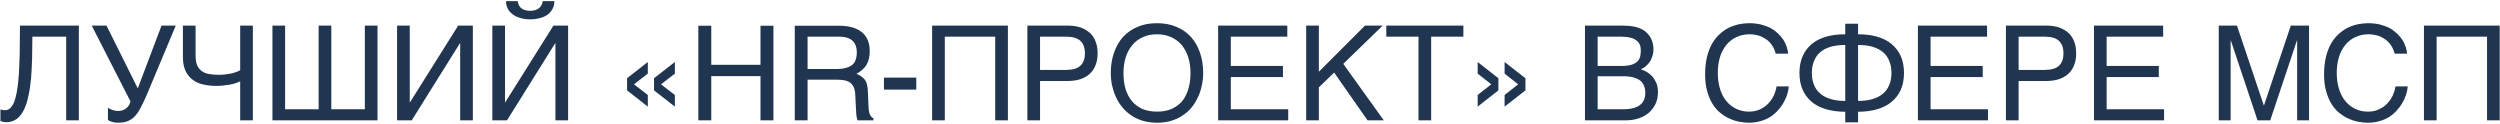 <?xml version="1.0" encoding="UTF-8"?> <svg xmlns="http://www.w3.org/2000/svg" width="1288" height="64" viewBox="0 0 1288 64" fill="none"> <path d="M16.68 18.888C16.68 22.696 16.612 26.436 16.544 30.04C16.408 33.712 16.272 37.18 16 40.444C15.66 43.708 15.252 46.7 14.64 49.42C14.096 52.208 13.28 54.588 12.328 56.56C11.308 58.6 10.084 60.164 8.656 61.252C7.16 62.34 5.324 62.952 3.216 62.952C2.604 62.952 2.06 62.884 1.652 62.748C1.244 62.68 0.7 62.544 0.224 62.408V56.356C0.428 56.424 0.768 56.56 1.176 56.628C1.516 56.696 1.992 56.764 2.74 56.764C3.76 56.764 4.644 56.356 5.392 55.608C6.072 54.928 6.752 53.84 7.296 52.548C7.772 51.188 8.248 49.624 8.588 47.788C8.928 45.952 9.2 43.98 9.404 41.872C9.608 39.696 9.812 37.452 9.88 35.072C10.016 32.624 10.084 30.244 10.152 27.728L10.22 20.316C10.22 17.868 10.288 15.488 10.288 13.176H40.616V62H34.088V18.888H16.68ZM55.612 55.472C55.816 55.676 56.156 55.88 56.564 56.084C56.972 56.288 57.38 56.424 57.856 56.628L59.352 57.036C59.828 57.104 60.304 57.172 60.78 57.172C61.732 57.172 62.616 57.036 63.364 56.764C64.044 56.492 64.656 56.152 65.2 55.676C65.676 55.2 66.152 54.724 66.492 54.112C66.832 53.5 67.036 52.888 67.24 52.276L47.248 13.176H54.864L70.98 45.544L83.22 13.176H90.564L75.264 49.692C74.176 52.072 73.156 54.18 72.272 55.88C71.32 57.648 70.368 59.008 69.28 60.096C68.192 61.184 66.968 62 65.608 62.476C64.248 63.02 62.616 63.224 60.712 63.224C59.692 63.224 58.74 63.088 57.788 62.816C56.836 62.544 56.088 62.204 55.612 61.796V55.472ZM123.747 41.872C123.135 42.212 122.319 42.484 121.503 42.824C120.619 43.096 119.599 43.368 118.579 43.572C117.491 43.776 116.403 43.912 115.179 44.048C113.955 44.184 112.731 44.252 111.507 44.252C109.195 44.252 106.951 44.048 104.911 43.572C102.803 43.164 100.967 42.348 99.403 41.192C97.839 40.036 96.547 38.54 95.595 36.568C94.711 34.732 94.235 32.284 94.235 29.36V13.176H100.763V28.68C100.763 30.72 101.035 32.284 101.579 33.644C102.123 34.936 102.939 35.888 103.959 36.636C104.979 37.384 106.203 37.86 107.699 38.132C109.195 38.404 110.895 38.54 112.799 38.54C113.819 38.54 114.975 38.472 116.063 38.336C117.151 38.2 118.171 38.064 119.191 37.86C120.143 37.588 121.027 37.384 121.843 37.044C122.659 36.772 123.271 36.5 123.747 36.16V13.176H130.275V62H123.747V41.872ZM146.892 56.288H164.164V13.176H170.692V56.288H187.964V13.176H194.492V62H140.364V13.176H146.892V56.288ZM211.107 52.684H211.243L236.063 13.176H243.611V62H237.083V22.288H236.947L212.127 62H204.579V13.176H211.107V52.684ZM266.709 0.596C266.981 2.432 267.729 3.656 268.817 4.404C269.905 5.22 271.401 5.56 273.169 5.56C274.937 5.56 276.433 5.152 277.521 4.336C278.609 3.52 279.357 2.296 279.629 0.596H285.613C285.613 2.024 285.341 3.316 284.729 4.472C284.117 5.628 283.301 6.648 282.213 7.464C281.125 8.28 279.765 8.892 278.269 9.3C276.705 9.708 275.005 9.98 273.169 9.98C271.197 9.98 269.497 9.708 267.933 9.232C266.369 8.756 265.077 8.144 263.989 7.26C262.901 6.444 262.085 5.492 261.541 4.336C260.997 3.18 260.657 1.956 260.725 0.596H266.709ZM260.181 52.684H260.317L285.137 13.176H292.685V62H286.157V22.288H286.021L261.201 62H253.653V13.176H260.181V52.684ZM333.757 37.928L326.617 43.436L333.757 48.944V54.928L323.081 46.564V40.308L333.757 31.944V37.928ZM347.697 37.928L340.557 43.436L347.697 48.944V54.928L336.953 46.564V40.308L347.697 31.944V37.928ZM366.442 33.372H391.806V13.244H398.47V62H391.806V39.22H366.442V62H359.778V13.244H366.442V33.372ZM432.04 13.244C435.78 13.244 438.84 13.788 441.22 14.876C445.844 16.916 448.088 20.792 448.088 26.368C448.088 29.292 447.476 31.672 446.32 33.576C445.096 35.412 443.396 36.908 441.22 37.996C443.124 38.812 444.552 39.832 445.572 41.056C446.524 42.348 447.068 44.388 447.136 47.244L447.408 53.772C447.408 55.608 447.612 57.036 447.816 57.92C448.224 59.484 448.904 60.504 449.992 60.912V62H441.832C441.628 61.592 441.492 61.048 441.356 60.368C441.22 59.688 441.084 58.396 441.016 56.492L440.608 48.4C440.404 45.204 439.248 43.096 437.072 42.008C435.78 41.396 433.808 41.056 431.088 41.056H416.06V62H409.464V13.244H432.04ZM431.36 35.548C434.42 35.548 436.868 34.936 438.704 33.712C440.472 32.488 441.424 30.244 441.424 26.98C441.424 23.512 440.132 21.132 437.616 19.908C436.256 19.228 434.488 18.888 432.176 18.888H416.06V35.548H431.36ZM472.071 46.156H455.411V39.968H472.071V46.156ZM519.263 62H512.735V18.888H486.759V62H480.231V13.176H519.263V62ZM549.841 13.176C552.561 13.176 554.873 13.516 556.845 14.196C558.749 14.944 560.381 15.896 561.673 17.12C562.965 18.344 563.917 19.84 564.529 21.608C565.209 23.376 565.481 25.28 565.481 27.456C565.481 29.632 565.209 31.536 564.529 33.304C563.917 35.072 562.965 36.568 561.673 37.792C560.381 39.084 558.749 40.036 556.845 40.716C554.873 41.396 552.561 41.736 549.841 41.736H535.833V62H529.305V13.176H549.841ZM549.161 36.024C552.629 36.024 555.145 35.276 556.641 33.848C558.205 32.352 558.953 30.244 558.953 27.456C558.953 24.668 558.205 22.56 556.641 21.064C555.145 19.636 552.629 18.888 549.161 18.888H535.833V36.024H549.161ZM619.881 37.588C619.881 39.696 619.677 41.804 619.201 43.844C618.793 45.952 618.181 47.924 617.297 49.828C616.413 51.732 615.393 53.5 614.101 55.132C612.809 56.764 611.245 58.192 609.477 59.348C607.709 60.572 605.737 61.524 603.493 62.204C601.249 62.884 598.801 63.224 596.081 63.224C593.429 63.224 590.913 62.884 588.669 62.204C586.493 61.524 584.453 60.572 582.685 59.348C580.985 58.192 579.421 56.764 578.129 55.132C576.769 53.5 575.681 51.732 574.865 49.828C573.981 47.924 573.369 45.952 572.893 43.844C572.485 41.804 572.281 39.696 572.281 37.588C572.281 33.78 572.825 30.38 573.913 27.184C575.001 24.056 576.565 21.336 578.537 19.092C580.577 16.848 583.093 15.08 586.017 13.856C589.009 12.564 592.341 11.952 596.081 11.952C599.821 11.952 603.221 12.564 606.145 13.856C609.137 15.08 611.585 16.848 613.625 19.092C615.665 21.336 617.161 24.056 618.249 27.184C619.337 30.38 619.881 33.78 619.881 37.588ZM613.353 37.588C613.353 34.732 612.945 32.012 612.197 29.564C611.449 27.116 610.293 25.008 608.865 23.24C607.369 21.472 605.533 20.112 603.425 19.16C601.249 18.14 598.801 17.664 596.081 17.664C593.361 17.664 590.913 18.14 588.737 19.16C586.629 20.112 584.793 21.472 583.365 23.24C581.869 25.008 580.713 27.116 579.965 29.564C579.217 32.012 578.809 34.732 578.809 37.588C578.809 40.58 579.149 43.3 579.829 45.68C580.577 48.128 581.665 50.236 583.093 52.004C584.521 53.772 586.357 55.064 588.465 56.084C590.641 57.036 593.157 57.512 596.081 57.512C599.005 57.512 601.521 57.036 603.697 56.084C605.873 55.064 607.709 53.772 609.137 52.004C610.565 50.236 611.585 48.128 612.265 45.68C613.013 43.3 613.353 40.58 613.353 37.588ZM663.219 18.888H634.115V33.984H660.975V39.696H634.115V56.288H663.695V62H627.587V13.176H663.219V18.888ZM679.47 36.976L703.27 13.176H712.382L692.05 32.896L712.926 62H704.562L687.358 37.384L679.47 45V62H672.942V13.176H679.47V36.976ZM753.93 18.888H737.338V62H730.81V18.888H714.218V13.176H753.93V18.888ZM761.296 37.928V31.944L771.972 40.308V46.564L761.296 54.928V48.944L768.3 43.436L761.296 37.928ZM775.168 37.928V31.944L785.912 40.308V46.564L775.168 54.928V48.944L782.172 43.436L775.168 37.928ZM834.055 13.176C835.959 13.176 837.659 13.244 839.087 13.312C840.515 13.448 841.875 13.652 843.167 13.992C844.323 14.332 845.479 14.808 846.567 15.42C847.587 16.032 848.471 16.848 849.287 17.8C850.103 18.752 850.715 19.908 851.191 21.132C851.599 22.424 851.871 23.852 851.871 25.484C851.871 26.3 851.735 27.252 851.531 28.204C851.259 29.156 850.919 30.108 850.443 31.06C849.899 32.012 849.287 32.896 848.403 33.644C847.587 34.528 846.567 35.14 845.343 35.684C846.363 36.024 847.383 36.5 848.403 37.044C849.423 37.656 850.375 38.404 851.259 39.356C852.075 40.308 852.755 41.464 853.367 42.756C853.911 44.116 854.183 45.748 854.183 47.584C854.183 48.672 854.047 49.76 853.843 50.848C853.571 52.072 853.163 53.16 852.619 54.18C852.007 55.268 851.259 56.288 850.375 57.24C849.491 58.192 848.403 59.008 847.179 59.688C845.887 60.436 844.459 60.98 842.827 61.388C841.195 61.796 839.291 62 837.183 62H816.579V13.176H834.055ZM835.279 33.984C837.455 33.984 839.155 33.78 840.515 33.372C841.807 32.964 842.827 32.352 843.575 31.672C844.255 30.992 844.731 30.176 845.003 29.224C845.207 28.272 845.343 27.252 845.343 26.164C845.343 25.008 845.207 23.988 844.867 23.104C844.459 22.22 843.915 21.472 843.099 20.86C842.351 20.18 841.263 19.704 839.971 19.432C838.679 19.092 837.115 18.888 835.279 18.888H823.107V33.984H835.279ZM836.231 56.288C838.339 56.288 840.107 56.084 841.603 55.676C843.031 55.268 844.187 54.724 845.139 53.908C846.023 53.228 846.635 52.276 847.043 51.256C847.451 50.236 847.655 49.08 847.655 47.788C847.655 46.496 847.451 45.34 847.043 44.32C846.635 43.3 846.023 42.348 845.139 41.6C844.187 40.852 843.031 40.308 841.603 39.9C840.107 39.492 838.339 39.288 836.231 39.288H823.107V56.288H836.231ZM885.008 37.52C885.008 40.58 885.416 43.368 886.164 45.816C886.912 48.264 888 50.372 889.428 52.072C890.856 53.84 892.556 55.132 894.528 56.084C896.5 57.036 898.676 57.512 901.056 57.512C903.164 57.512 905 57.172 906.7 56.356C908.332 55.608 909.76 54.656 910.916 53.432C912.14 52.14 913.092 50.78 913.84 49.284C914.52 47.72 915.064 46.156 915.268 44.524H921.592C921.456 45.952 921.184 47.38 920.708 48.876C920.164 50.372 919.552 51.8 918.736 53.16C917.92 54.52 916.968 55.812 915.812 57.036C914.724 58.26 913.432 59.348 911.936 60.3C910.44 61.184 908.808 61.932 906.972 62.408C905.204 62.952 903.232 63.224 901.056 63.224C899.56 63.224 897.996 63.088 896.296 62.748C894.596 62.476 892.896 61.932 891.264 61.184C889.564 60.504 888 59.484 886.436 58.26C884.872 57.036 883.512 55.472 882.356 53.636C881.2 51.8 880.248 49.556 879.568 47.04C878.82 44.524 878.48 41.532 878.48 38.2C878.48 34.936 878.82 31.944 879.432 29.36C880.044 26.776 880.928 24.532 882.016 22.56C883.104 20.656 884.396 19.024 885.892 17.664C887.32 16.304 888.884 15.216 890.584 14.332C892.284 13.516 894.052 12.904 895.82 12.496C897.656 12.156 899.492 11.952 901.26 11.952C903.504 11.952 905.544 12.224 907.312 12.632C909.148 13.108 910.78 13.72 912.276 14.468C913.704 15.284 914.928 16.236 916.016 17.256C917.104 18.276 918.056 19.364 918.804 20.52C919.552 21.676 920.096 22.9 920.504 24.124C920.912 25.348 921.184 26.504 921.252 27.66H914.86C914.452 26.096 913.84 24.668 913.024 23.444C912.208 22.22 911.256 21.132 910.032 20.316C908.876 19.5 907.584 18.82 906.156 18.344C904.66 17.936 903.096 17.664 901.464 17.664C898.948 17.664 896.704 18.14 894.664 19.092C892.692 19.976 890.924 21.336 889.496 23.036C888.068 24.804 886.912 26.844 886.164 29.292C885.416 31.74 885.008 34.528 885.008 37.52ZM950.674 57.58C947.002 57.58 943.738 57.104 940.814 56.288C937.89 55.404 935.374 54.18 933.402 52.48C931.362 50.78 929.798 48.672 928.71 46.224C927.622 43.708 927.078 40.852 927.078 37.588C927.078 34.324 927.622 31.468 928.71 28.952C929.798 26.504 931.362 24.396 933.402 22.696C935.374 20.996 937.89 19.772 940.814 18.888C943.738 18.072 947.002 17.664 950.674 17.664V12.224H957.27V17.664C960.942 17.664 964.206 18.072 967.13 18.888C970.054 19.772 972.57 20.996 974.542 22.696C976.582 24.396 978.214 26.504 979.302 28.952C980.39 31.468 980.934 34.324 980.934 37.588C980.934 40.852 980.39 43.708 979.302 46.224C978.214 48.672 976.582 50.78 974.542 52.48C972.57 54.18 970.054 55.404 967.13 56.288C964.206 57.104 960.942 57.58 957.27 57.58V63.02H950.674V57.58ZM933.47 37.588C933.47 39.832 933.81 41.872 934.558 43.64C935.238 45.408 936.258 46.904 937.686 48.128C939.046 49.352 940.882 50.372 943.058 50.984C945.166 51.664 947.75 52.004 950.674 52.004V23.172C947.75 23.172 945.166 23.512 943.058 24.124C940.882 24.804 939.046 25.756 937.686 26.98C936.258 28.204 935.238 29.768 934.558 31.536C933.81 33.304 933.47 35.344 933.47 37.588ZM974.474 37.588C974.474 35.344 974.134 33.304 973.386 31.536C972.706 29.768 971.686 28.204 970.258 26.98C968.83 25.756 967.062 24.804 964.886 24.124C962.778 23.512 960.194 23.172 957.27 23.172V52.004C960.194 52.004 962.778 51.664 964.886 50.984C967.062 50.372 968.83 49.352 970.258 48.128C971.686 46.904 972.706 45.408 973.386 43.64C974.134 41.872 974.474 39.832 974.474 37.588ZM1023.74 18.888H994.634V33.984H1021.49V39.696H994.634V56.288H1024.21V62H988.106V13.176H1023.74V18.888ZM1054 13.176C1056.72 13.176 1059.03 13.516 1061 14.196C1062.91 14.944 1064.54 15.896 1065.83 17.12C1067.12 18.344 1068.07 19.84 1068.69 21.608C1069.37 23.376 1069.64 25.28 1069.64 27.456C1069.64 29.632 1069.37 31.536 1068.69 33.304C1068.07 35.072 1067.12 36.568 1065.83 37.792C1064.54 39.084 1062.91 40.036 1061 40.716C1059.03 41.396 1056.72 41.736 1054 41.736H1039.99V62H1033.46V13.176H1054ZM1053.32 36.024C1056.79 36.024 1059.3 35.276 1060.8 33.848C1062.36 32.352 1063.11 30.244 1063.11 27.456C1063.11 24.668 1062.36 22.56 1060.8 21.064C1059.3 19.636 1056.79 18.888 1053.32 18.888H1039.99V36.024H1053.32ZM1114.45 18.888H1085.35V33.984H1112.21V39.696H1085.35V56.288H1114.93V62H1078.82V13.176H1114.45V18.888ZM1166.29 54.248H1166.42L1180.23 13.176H1189.61V62H1183.49V20.928H1183.35L1169.62 62H1163.09L1149.35 20.928H1149.22V62H1143.1V13.176H1152.48L1166.29 54.248ZM1203.89 37.52C1203.89 40.58 1204.3 43.368 1205.05 45.816C1205.79 48.264 1206.88 50.372 1208.31 52.072C1209.74 53.84 1211.44 55.132 1213.41 56.084C1215.38 57.036 1217.56 57.512 1219.94 57.512C1222.05 57.512 1223.88 57.172 1225.58 56.356C1227.21 55.608 1228.64 54.656 1229.8 53.432C1231.02 52.14 1231.97 50.78 1232.72 49.284C1233.4 47.72 1233.95 46.156 1234.15 44.524H1240.47C1240.34 45.952 1240.07 47.38 1239.59 48.876C1239.05 50.372 1238.43 51.8 1237.62 53.16C1236.8 54.52 1235.85 55.812 1234.69 57.036C1233.61 58.26 1232.31 59.348 1230.82 60.3C1229.32 61.184 1227.69 61.932 1225.85 62.408C1224.09 62.952 1222.11 63.224 1219.94 63.224C1218.44 63.224 1216.88 63.088 1215.18 62.748C1213.48 62.476 1211.78 61.932 1210.15 61.184C1208.45 60.504 1206.88 59.484 1205.32 58.26C1203.75 57.036 1202.39 55.472 1201.24 53.636C1200.08 51.8 1199.13 49.556 1198.45 47.04C1197.7 44.524 1197.36 41.532 1197.36 38.2C1197.36 34.936 1197.7 31.944 1198.31 29.36C1198.93 26.776 1199.81 24.532 1200.9 22.56C1201.99 20.656 1203.28 19.024 1204.77 17.664C1206.2 16.304 1207.77 15.216 1209.47 14.332C1211.17 13.516 1212.93 12.904 1214.7 12.496C1216.54 12.156 1218.37 11.952 1220.14 11.952C1222.39 11.952 1224.43 12.224 1226.19 12.632C1228.03 13.108 1229.66 13.72 1231.16 14.468C1232.59 15.284 1233.81 16.236 1234.9 17.256C1235.99 18.276 1236.94 19.364 1237.69 20.52C1238.43 21.676 1238.98 22.9 1239.39 24.124C1239.79 25.348 1240.07 26.504 1240.13 27.66H1233.74C1233.33 26.096 1232.72 24.668 1231.91 23.444C1231.09 22.22 1230.14 21.132 1228.91 20.316C1227.76 19.5 1226.47 18.82 1225.04 18.344C1223.54 17.936 1221.98 17.664 1220.35 17.664C1217.83 17.664 1215.59 18.14 1213.55 19.092C1211.57 19.976 1209.81 21.336 1208.38 23.036C1206.95 24.804 1205.79 26.844 1205.05 29.292C1204.3 31.74 1203.89 34.528 1203.89 37.52ZM1287.85 62H1281.32V18.888H1255.35V62H1248.82V13.176H1287.85V62Z" fill="#203550"></path> </svg> 